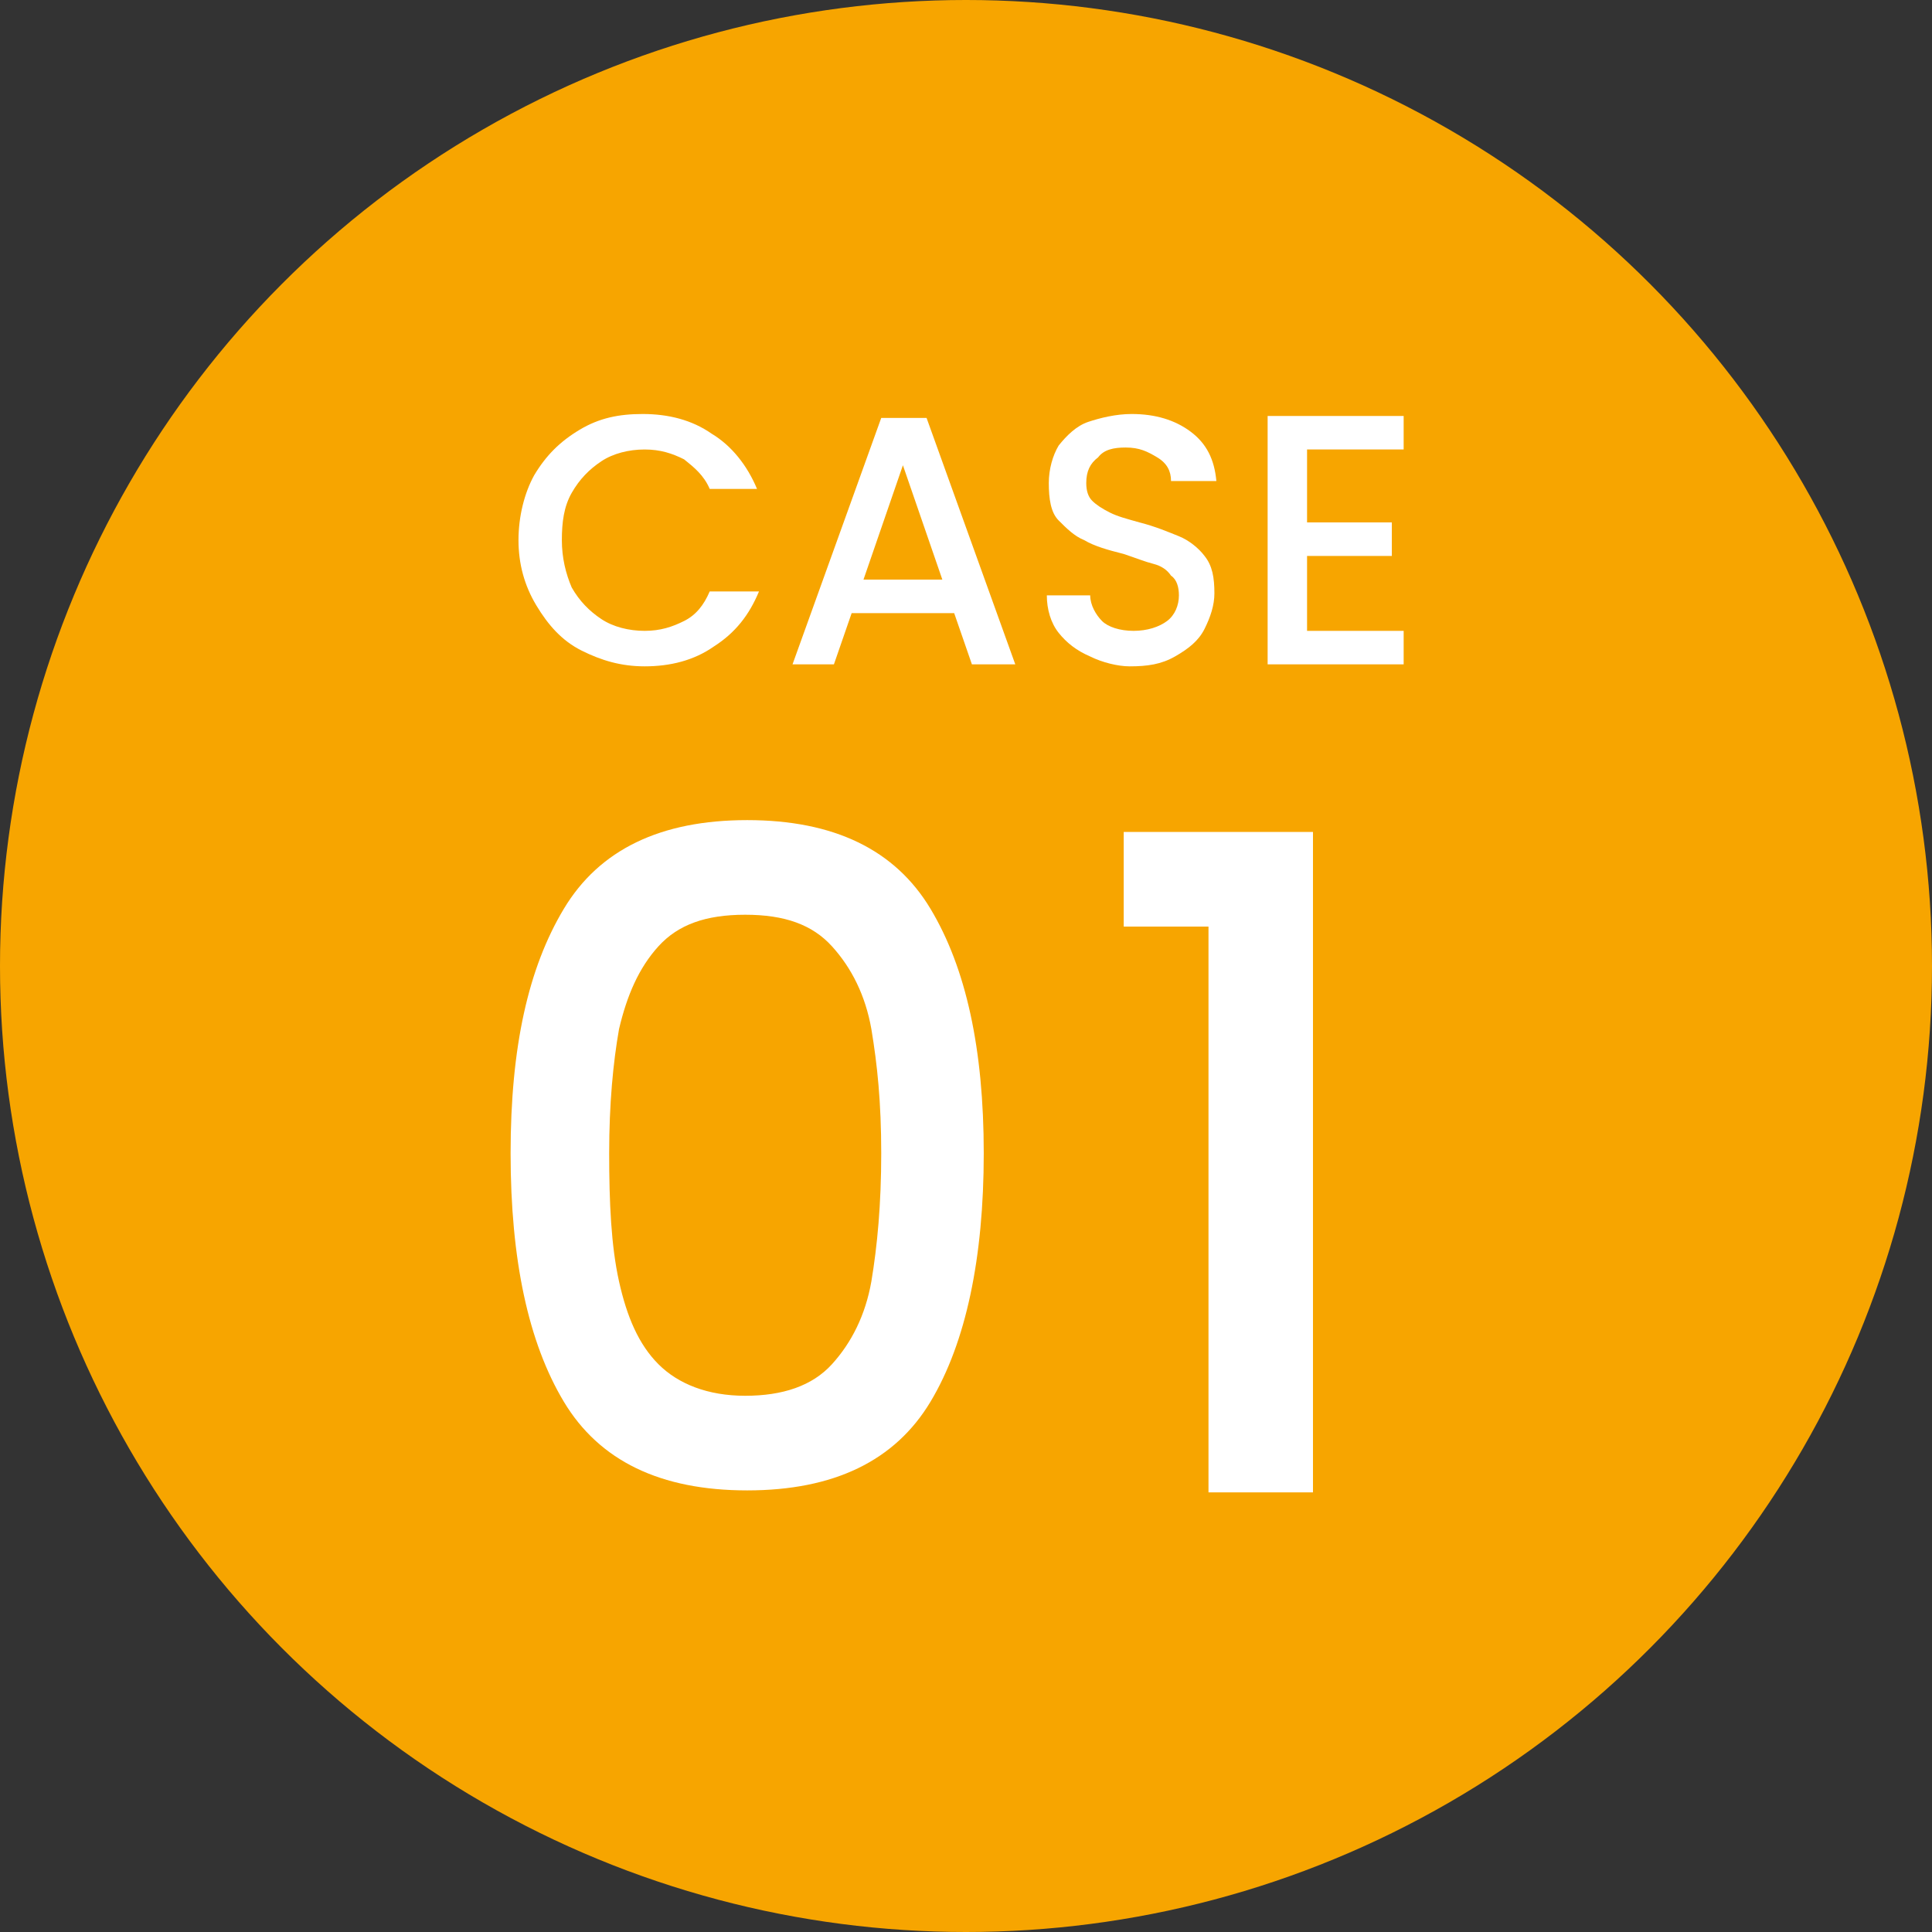 <?xml version="1.0" encoding="utf-8"?>
<!-- Generator: Adobe Illustrator 28.1.0, SVG Export Plug-In . SVG Version: 6.00 Build 0)  -->
<svg version="1.1" id="_レイヤー_2" xmlns="http://www.w3.org/2000/svg" xmlns:xlink="http://www.w3.org/1999/xlink" x="0px"
	 y="0px" viewBox="0 0 98 98" style="enable-background:new 0 0 98 98;" xml:space="preserve">
<rect x="0" y="0" width="98" height="98" fill="#333333" stroke="none"/>
<style type="text/css">
	.st0{fill:#F7A500;}
	.st1{fill:#FFFFFF;}
</style>
<g id="_コンテンツ系">
	<circle class="st0" cx="49" cy="49" r="49"/>
</g>
<g id="_コンテンツ系1">
	<g>
		<path class="st1" d="M27.1,24.1c0.6-1,1.3-1.7,2.3-2.3s2-0.8,3.2-0.8c1.3,0,2.5,0.3,3.5,1c1,0.6,1.8,1.6,2.3,2.8H36
			c-0.3-0.7-0.8-1.1-1.3-1.5c-0.6-0.3-1.2-0.5-2-0.5s-1.6,0.2-2.2,0.6S29.4,24.3,29,25s-0.5,1.5-0.5,2.4s0.2,1.7,0.5,2.4
			c0.4,0.7,0.9,1.2,1.5,1.6s1.4,0.6,2.2,0.6c0.8,0,1.4-0.2,2-0.5s1-0.8,1.3-1.5h2.5c-0.5,1.2-1.2,2.1-2.3,2.8c-1,0.7-2.2,1-3.5,1
			c-1.2,0-2.2-0.3-3.2-0.8s-1.7-1.3-2.3-2.3c-0.6-1-0.9-2.1-0.9-3.3S26.6,25,27.1,24.1L27.1,24.1z"/>
		<path class="st1" d="M48.4,31.1h-5.2l-0.9,2.6h-2.1l4.5-12.5H47l4.5,12.5h-2.2L48.4,31.1z M47.8,29.4l-2-5.8l-2,5.8L47.8,29.4
			L47.8,29.4z"/>
		<path class="st1" d="M55.3,33.3c-0.7-0.3-1.2-0.7-1.6-1.2s-0.6-1.2-0.6-1.9h2.2c0,0.5,0.3,1,0.6,1.3s0.9,0.5,1.6,0.5
			s1.3-0.2,1.7-0.5s0.6-0.8,0.6-1.3c0-0.4-0.1-0.8-0.4-1c-0.2-0.3-0.5-0.5-0.9-0.6s-0.9-0.3-1.5-0.5c-0.8-0.2-1.5-0.4-2-0.7
			c-0.5-0.2-0.9-0.6-1.3-1s-0.5-1.1-0.5-1.9c0-0.7,0.2-1.4,0.5-1.9c0.4-0.5,0.9-1,1.5-1.2s1.4-0.4,2.2-0.4c1.2,0,2.2,0.3,3,0.9
			s1.2,1.4,1.3,2.5h-2.3c0-0.5-0.2-0.9-0.7-1.2s-0.9-0.5-1.6-0.5c-0.6,0-1.1,0.1-1.4,0.5c-0.4,0.3-0.6,0.7-0.6,1.3
			c0,0.4,0.1,0.7,0.3,0.9c0.2,0.2,0.5,0.4,0.9,0.6s0.8,0.3,1.5,0.5c0.8,0.2,1.5,0.5,2,0.7s1,0.6,1.3,1c0.4,0.5,0.5,1.1,0.5,1.9
			c0,0.6-0.2,1.2-0.5,1.8c-0.3,0.6-0.8,1-1.5,1.4s-1.4,0.5-2.3,0.5C56.7,33.8,55.9,33.6,55.3,33.3L55.3,33.3z"/>
		<path class="st1" d="M66.3,22.8v3.7h4.3v1.7h-4.3V32h4.9v1.7h-6.9V21.1h6.9v1.7L66.3,22.8L66.3,22.8z"/>
	</g>
	<g>
		<path class="st1" d="M28.6,46.1c1.8-3,4.9-4.5,9.3-4.5s7.5,1.5,9.3,4.5s2.7,7.1,2.7,12.4s-0.9,9.6-2.7,12.6s-4.9,4.5-9.3,4.5
			s-7.5-1.5-9.3-4.5s-2.7-7.2-2.7-12.6S26.8,49.1,28.6,46.1z M44.2,52.2c-0.3-1.7-1-3.1-2-4.2c-1-1.1-2.4-1.6-4.4-1.6
			s-3.4,0.5-4.4,1.6s-1.6,2.5-2,4.2c-0.3,1.7-0.5,3.8-0.5,6.3s0.1,4.7,0.5,6.5c0.4,1.8,1,3.2,2,4.2s2.5,1.6,4.4,1.6s3.4-0.5,4.4-1.6
			s1.7-2.5,2-4.2c0.3-1.8,0.5-3.9,0.5-6.5S44.5,54,44.2,52.2z"/>
		<path class="st1" d="M57,47v-4.8h9.6v33.5h-5.3V47H57z"/>
	</g>
</g>
</svg>

